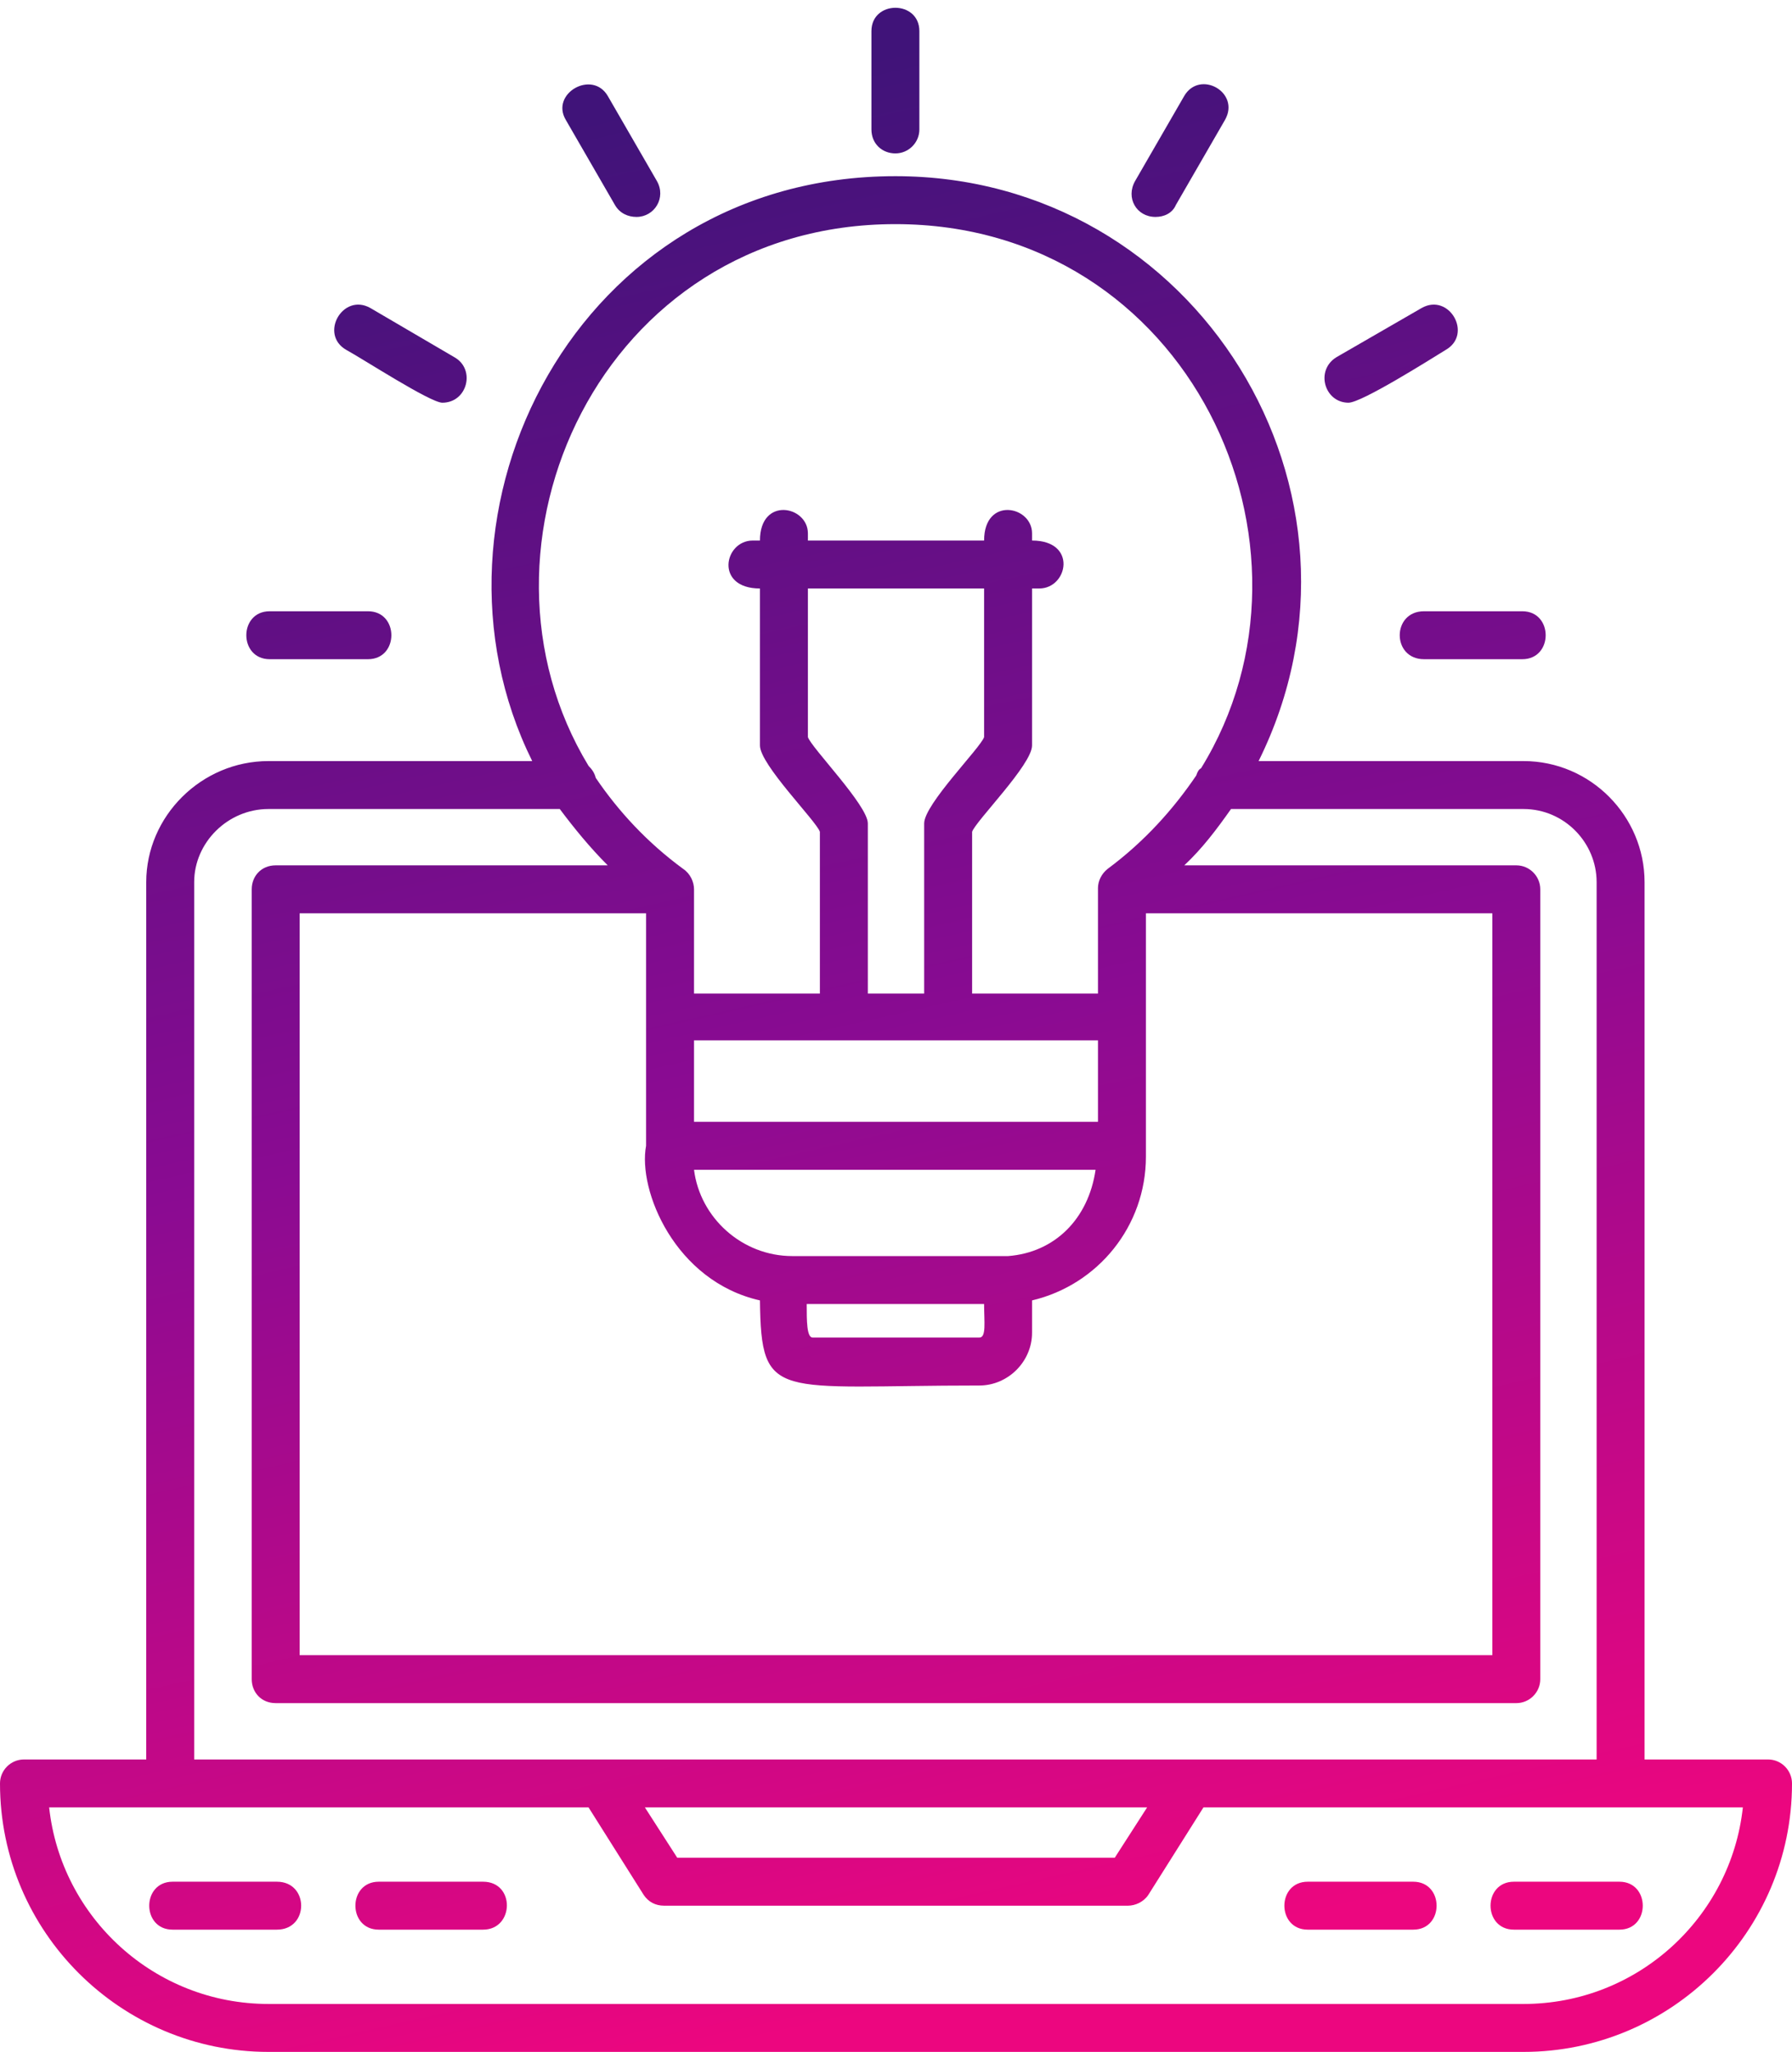 <?xml version="1.0" encoding="UTF-8"?>
<!DOCTYPE svg PUBLIC '-//W3C//DTD SVG 1.0//EN'
          'http://www.w3.org/TR/2001/REC-SVG-20010904/DTD/svg10.dtd'>
<svg clip-rule="evenodd" fill-rule="evenodd" height="1712.0" image-rendering="optimizeQuality" preserveAspectRatio="xMidYMid meet" shape-rendering="geometricPrecision" text-rendering="geometricPrecision" version="1.0" viewBox="106.0 -6.0 1495.0 1712.0" width="1495.0" xmlns="http://www.w3.org/2000/svg" xmlns:xlink="http://www.w3.org/1999/xlink" zoomAndPan="magnify"
><defs
  ><linearGradient gradientUnits="userSpaceOnUse" id="a" x1="678.52" x2="1028.14" xlink:actuate="onLoad" xlink:show="other" xlink:type="simple" y1="76.051" y2="1630.83"
    ><stop offset="0" stop-color="#401379"
      /><stop offset=".502" stop-color="#8a0b92"
      /><stop offset="1" stop-color="#ec067f"
    /></linearGradient
  ></defs
  ><g
  ><path d="M685 970c5,40 40,72 82,72l180 0c39,-3 67,-31 73,-72l-335 0zm-272 -426l-82 0c-26,0 -26,-40 0,-40l82 0c26,0 26,40 0,40zm62 -214c-10,0 -67,-37 -80,-44 -23,-13 -3,-48 20,-35l70 41c18,10 11,38 -10,38zm162 -155c-7,0 -14,-3 -18,-10l-41 -71c-13,-22 22,-42 35,-20l41 71c8,14 -2,30 -17,30zm739 369l-82 0c-27,0 -27,-40 0,-40l82 0c26,0 26,40 0,40zm-145 -214c-20,0 -28,-27 -10,-38l71 -41c23,-13 43,22 20,35 -13,8 -70,44 -81,44zm-161 -155c-16,0 -25,-16 -17,-30l41 -71c13,-22 47,-3 34,20l-41 71c-3,7 -10,10 -17,10zm-217 -53c-11,0 -20,-8 -20,-20l0 -82c0,-26 40,-26 40,0l0 82c0,11 -9,20 -20,20zm120 363l-6 0 0 131c0,16 -47,63 -50,72l0 135 105 0 0 -88c0,-6 3,-12 8,-16 31,-23 55,-50 74,-78 1,-3 2,-5 4,-6 114,-185 -10,-454 -255,-454 -246,0 -367,269 -256,452 3,3 5,6 6,10 19,28 43,54 73,76 6,4 9,11 9,17l0 87 105 0 0 -135c-3,-9 -50,-56 -50,-72l0 -131c-38,0 -30,-40 -6,-40l6 0c0,-37 40,-29 40,-6l0 6 147 0c0,-37 40,-29 40,-6l0 6c38,0 30,40 6,40zm-46 0l-147 0 0 124c3,9 50,57 50,72l0 142 47 0 0 -142c0,-16 47,-63 50,-72l0 -124zm530 1119l-88 0c-26,0 -26,-40 0,-40l88 0c26,0 26,40 0,40zm-172 0l-88 0c-26,0 -26,-40 0,-40l88 0c26,0 26,40 0,40zm-776 0l-87 0c-26,0 -26,-40 0,-40l87 0c27,0 26,40 0,40zm-172 0l-87 0c-26,0 -26,-40 0,-40l87 0c27,0 27,40 0,40zm710 -20l-387 0c-7,0 -13,-3 -17,-9l-46 -73 -450 0c10,92 88,164 183,164l1047 0c95,0 173,-72 183,-164l-450 0 -46 73c-4,6 -11,9 -17,9zm-376 -40l365 0 27 -42 -419 0 27 42zm706 162l-1047 0c-123,0 -224,-100 -224,-224 0,-11 9,-20 20,-20l102 0 0 -732c0,-55 46,-101 102,-101l220 0c-103,-208 37,-488 303,-488 251,0 414,264 303,488l221 0c56,0 101,46 101,101l0 732 103 0c11,0 20,9 20,20 0,124 -101,224 -224,224zm-1109 -244l1170 0 0 -732c0,-33 -27,-61 -61,-61l-244 0c-12,17 -24,33 -39,47l277 0c11,0 20,9 20,20l0 659c0,11 -9,20 -20,20l-1035 0c-12,0 -20,-9 -20,-20l0 -659c0,-11 8,-20 20,-20l277 0c-15,-15 -28,-31 -40,-47l-243 0c-34,0 -62,28 -62,61l0 732zm417 -600l0 68 337 0 0 -68 -337 0zm-329 513l995 0 0 -619 -289 0 0 203c0,58 -40,107 -95,120 0,8 0,18 0,27 0,24 -20,44 -44,44 -170,0 -182,14 -183,-71 -71,-16 -102,-92 -95,-129l0 -194 -289 0 0 619zm423 -293c0,14 0,28 5,28l139 0c6,0 4,-13 4,-28l-148 0z" fill="url(#a)"
  /></g
></svg
>
